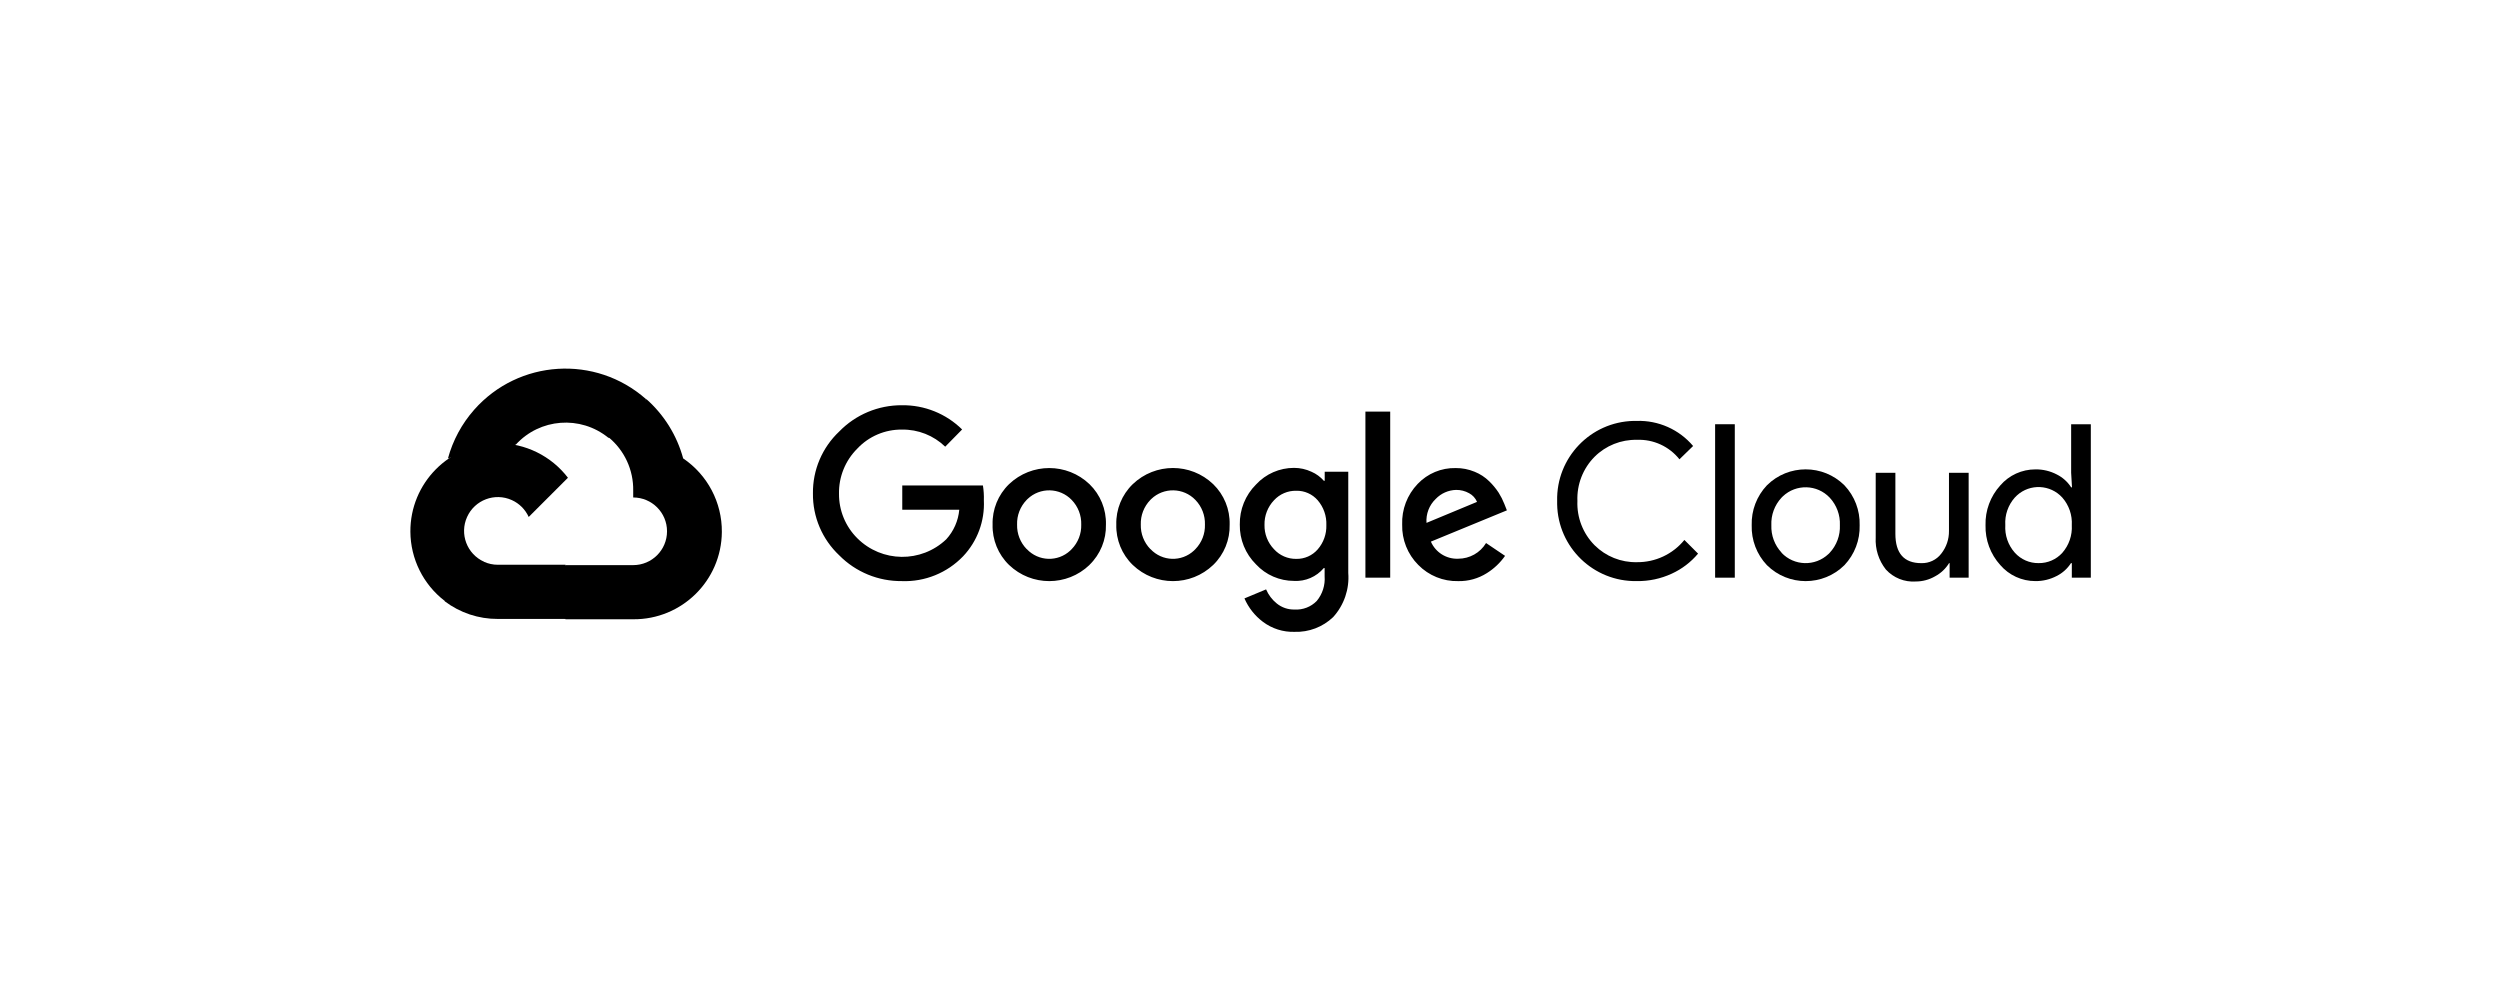 <?xml version="1.0" encoding="UTF-8"?>
<svg id="Layer_1" data-name="Layer 1" xmlns="http://www.w3.org/2000/svg" viewBox="0 0 850 340">
  <path d="M206.73,148.8h3.23l9.21-9.21.45-3.91c-17.13-15.12-43.28-13.49-58.41,3.64-4.2,4.76-7.25,10.42-8.91,16.55,1.03-.42,2.16-.49,3.23-.19l18.41-3.04s.94-1.55,1.42-1.45c8.19-8.99,21.97-10.04,31.43-2.39h-.06,0Z"/>
  <path d="M232.28,155.87c-2.12-7.79-6.46-14.8-12.5-20.16l-12.92,12.92c5.46,4.46,8.56,11.17,8.43,18.22v2.29c6.35,0,11.5,5.15,11.5,11.5s-5.15,11.5-11.5,11.5h-23l-2.29,2.33v13.79l2.29,2.29h23c16.52.13,30.02-13.16,30.14-29.68.08-10.01-4.86-19.4-13.15-25.01h0Z"/>
  <path d="M169.26,210.43h23v-18.41h-23c-1.64,0-3.26-.35-4.75-1.03l-3.23,1-9.27,9.21-.81,3.23c5.2,3.93,11.54,6.04,18.06,6.01h0Z"/>
  <path d="M169.26,150.7c-16.52.1-29.83,13.57-29.73,30.09.06,9.22,4.36,17.91,11.68,23.53l13.34-13.34c-5.79-2.61-8.36-9.43-5.74-15.21,2.61-5.79,9.43-8.36,15.21-5.74,2.55,1.15,4.59,3.19,5.74,5.74l13.34-13.34c-5.68-7.42-14.5-11.76-23.84-11.73Z"/>
  <path d="M306.67,197.57c-8,.1-15.7-3.06-21.32-8.75-5.8-5.46-9.05-13.1-8.95-21.06-.1-7.96,3.15-15.6,8.95-21.06,5.59-5.75,13.29-8.97,21.32-8.92,7.64-.1,15.01,2.87,20.45,8.24l-5.75,5.85c-3.94-3.81-9.22-5.9-14.7-5.81-5.74-.07-11.25,2.27-15.18,6.46-4.08,4.05-6.33,9.59-6.23,15.34-.05,5.68,2.2,11.15,6.23,15.15,8.32,8.29,21.72,8.45,30.23.36,2.53-2.77,4.09-6.3,4.43-10.05h-19.38v-8.27h27.42c.27,1.67.38,3.35.32,5.04.34,7.05-2.21,13.94-7.07,19.06-5.41,5.63-12.96,8.7-20.77,8.43h0ZM370.43,192.08c-7.65,7.33-19.71,7.33-27.36,0-3.7-3.59-5.73-8.57-5.59-13.73-.14-5.16,1.89-10.14,5.59-13.73,7.65-7.31,19.71-7.31,27.36,0,3.7,3.59,5.73,8.57,5.59,13.73.13,5.16-1.9,10.14-5.62,13.73h.03ZM349.11,186.69c3.95,4.22,10.57,4.44,14.79.49.17-.16.33-.32.49-.49,2.16-2.23,3.32-5.23,3.23-8.33.1-3.11-1.07-6.13-3.23-8.37-4.06-4.24-10.79-4.38-15.03-.32-.11.1-.21.21-.32.32-2.16,2.24-3.33,5.26-3.23,8.37-.08,3.1,1.09,6.11,3.26,8.33h.04ZM412.49,192.08c-7.65,7.33-19.71,7.33-27.36,0-3.7-3.59-5.73-8.57-5.59-13.73-.14-5.16,1.89-10.14,5.59-13.73,7.65-7.33,19.71-7.33,27.36,0,3.7,3.59,5.73,8.57,5.59,13.73.14,5.16-1.88,10.14-5.59,13.73h0ZM391.17,186.69c3.95,4.22,10.57,4.44,14.79.49.17-.16.33-.32.49-.49,2.16-2.23,3.32-5.23,3.23-8.33.1-3.11-1.07-6.13-3.23-8.37-4.06-4.24-10.79-4.38-15.03-.32-.11.1-.21.21-.32.32-2.16,2.24-3.33,5.26-3.23,8.37-.08,3.1,1.09,6.11,3.26,8.33h.04ZM440.14,214.83c-3.87.12-7.67-1.09-10.76-3.42-2.74-2.06-4.9-4.8-6.27-7.95l7.36-3.07c.8,1.88,2.06,3.53,3.65,4.81,1.71,1.38,3.85,2.1,6.04,2.04,2.81.17,5.56-.89,7.53-2.91,1.95-2.35,2.91-5.36,2.68-8.4v-2.78h-.29c-2.5,2.96-6.24,4.58-10.11,4.36-4.9,0-9.59-2.02-12.92-5.62-3.61-3.57-5.61-8.46-5.52-13.53-.09-5.11,1.9-10.03,5.52-13.63,3.32-3.61,8.01-5.66,12.92-5.65,2.05,0,4.08.45,5.94,1.32,1.61.7,3.04,1.75,4.2,3.07h.29v-3.07h8.01v34.4c.43,5.5-1.43,10.93-5.14,15.02-3.53,3.37-8.27,5.18-13.15,5.01h.02ZM440.72,190.02c2.79.06,5.47-1.12,7.3-3.23,1.99-2.28,3.04-5.24,2.94-8.27.12-3.08-.93-6.09-2.94-8.43-1.83-2.11-4.51-3.3-7.3-3.23-2.87-.06-5.62,1.12-7.56,3.23-2.14,2.25-3.3,5.26-3.23,8.37-.07,3.08,1.1,6.05,3.23,8.27,1.93,2.13,4.68,3.33,7.56,3.29h0ZM472.67,139.95v56.46h-8.43v-56.46h8.43ZM495.8,197.58c-5.1.13-10.03-1.87-13.6-5.52-3.62-3.63-5.59-8.58-5.46-13.7-.19-5.13,1.71-10.12,5.27-13.83,3.36-3.54,8.05-5.5,12.92-5.39,2.22-.02,4.41.41,6.46,1.26,1.84.74,3.52,1.84,4.94,3.23,1.22,1.18,2.3,2.49,3.23,3.91.75,1.2,1.39,2.46,1.91,3.78l.87,2.2-25.84,10.63c1.6,3.68,5.3,5.99,9.3,5.81,3.87,0,7.47-2.01,9.46-5.33l6.46,4.36c-1.65,2.36-3.76,4.36-6.2,5.88-2.91,1.84-6.29,2.78-9.72,2.71h0ZM485.01,177.78l17.18-7.14c-.53-1.26-1.48-2.3-2.68-2.94-1.35-.76-2.88-1.15-4.43-1.13-2.63.07-5.12,1.17-6.94,3.07-2.21,2.11-3.35,5.1-3.13,8.14Z"/>
  <path d="M556.5,197.57c-14.7.25-26.82-11.46-27.07-26.15v-1.08c-.34-14.7,11.3-26.89,25.99-27.23h1.08c7.35-.23,14.41,2.91,19.16,8.53l-4.65,4.52c-3.49-4.39-8.87-6.85-14.47-6.62-5.37-.12-10.57,1.96-14.37,5.75-3.96,3.98-6.08,9.44-5.85,15.05-.23,5.61,1.89,11.07,5.85,15.05,3.81,3.79,9,5.87,14.37,5.75,6.25.07,12.2-2.71,16.15-7.56l4.65,4.65c-2.44,2.91-5.49,5.24-8.95,6.82-3.72,1.72-7.79,2.58-11.89,2.52h0Z"/>
  <path d="M589.83,196.41h-6.69v-52.17h6.69v52.17Z"/>
  <path d="M600.75,165.01c7.29-7.24,19.07-7.24,26.36,0,3.46,3.65,5.32,8.54,5.17,13.57.15,5.03-1.71,9.91-5.17,13.57-7.29,7.24-19.07,7.24-26.36,0-3.46-3.65-5.32-8.54-5.17-13.57-.15-5.03,1.71-9.91,5.17-13.57h0ZM605.72,187.94c4.28,4.52,11.41,4.72,15.94.44.15-.14.3-.29.44-.44,2.36-2.53,3.61-5.91,3.46-9.37.15-3.46-1.1-6.83-3.46-9.37-4.28-4.52-11.41-4.72-15.94-.44-.15.14-.3.29-.44.44-2.36,2.53-3.61,5.91-3.46,9.37-.13,3.45,1.12,6.82,3.49,9.34l-.03.03h0Z"/>
  <path d="M669.33,196.41h-6.46v-4.94h-.19c-1.15,1.88-2.78,3.42-4.72,4.46-2.01,1.17-4.3,1.78-6.62,1.78-3.82.26-7.56-1.24-10.14-4.07-2.45-3.1-3.68-6.98-3.46-10.92v-21.97h6.69v20.74c0,6.65,2.94,9.98,8.82,9.98,2.65.08,5.18-1.12,6.78-3.23,1.73-2.2,2.66-4.92,2.62-7.72v-19.77h6.69v35.66h-.01Z"/>
  <path d="M692.04,197.57c-4.59.02-8.96-1.98-11.95-5.46-3.35-3.7-5.14-8.55-5.01-13.53-.14-4.99,1.66-9.84,5.01-13.53,2.99-3.48,7.36-5.47,11.95-5.46,2.54-.04,5.05.56,7.3,1.74,1.98.99,3.65,2.5,4.85,4.36h.29l-.29-4.94v-16.51h6.69v52.17h-6.46v-4.94h-.29c-1.2,1.86-2.87,3.37-4.85,4.36-2.23,1.17-4.72,1.77-7.24,1.74ZM693.14,191.46c3.06.04,5.99-1.23,8.04-3.49,2.27-2.59,3.43-5.96,3.23-9.4.2-3.44-.96-6.81-3.23-9.4-4.06-4.46-10.96-4.79-15.42-.73-.25.23-.5.47-.73.73-2.28,2.57-3.44,5.94-3.23,9.37-.21,3.43.95,6.8,3.23,9.37,2.06,2.3,5.02,3.6,8.11,3.55Z"/>
</svg>